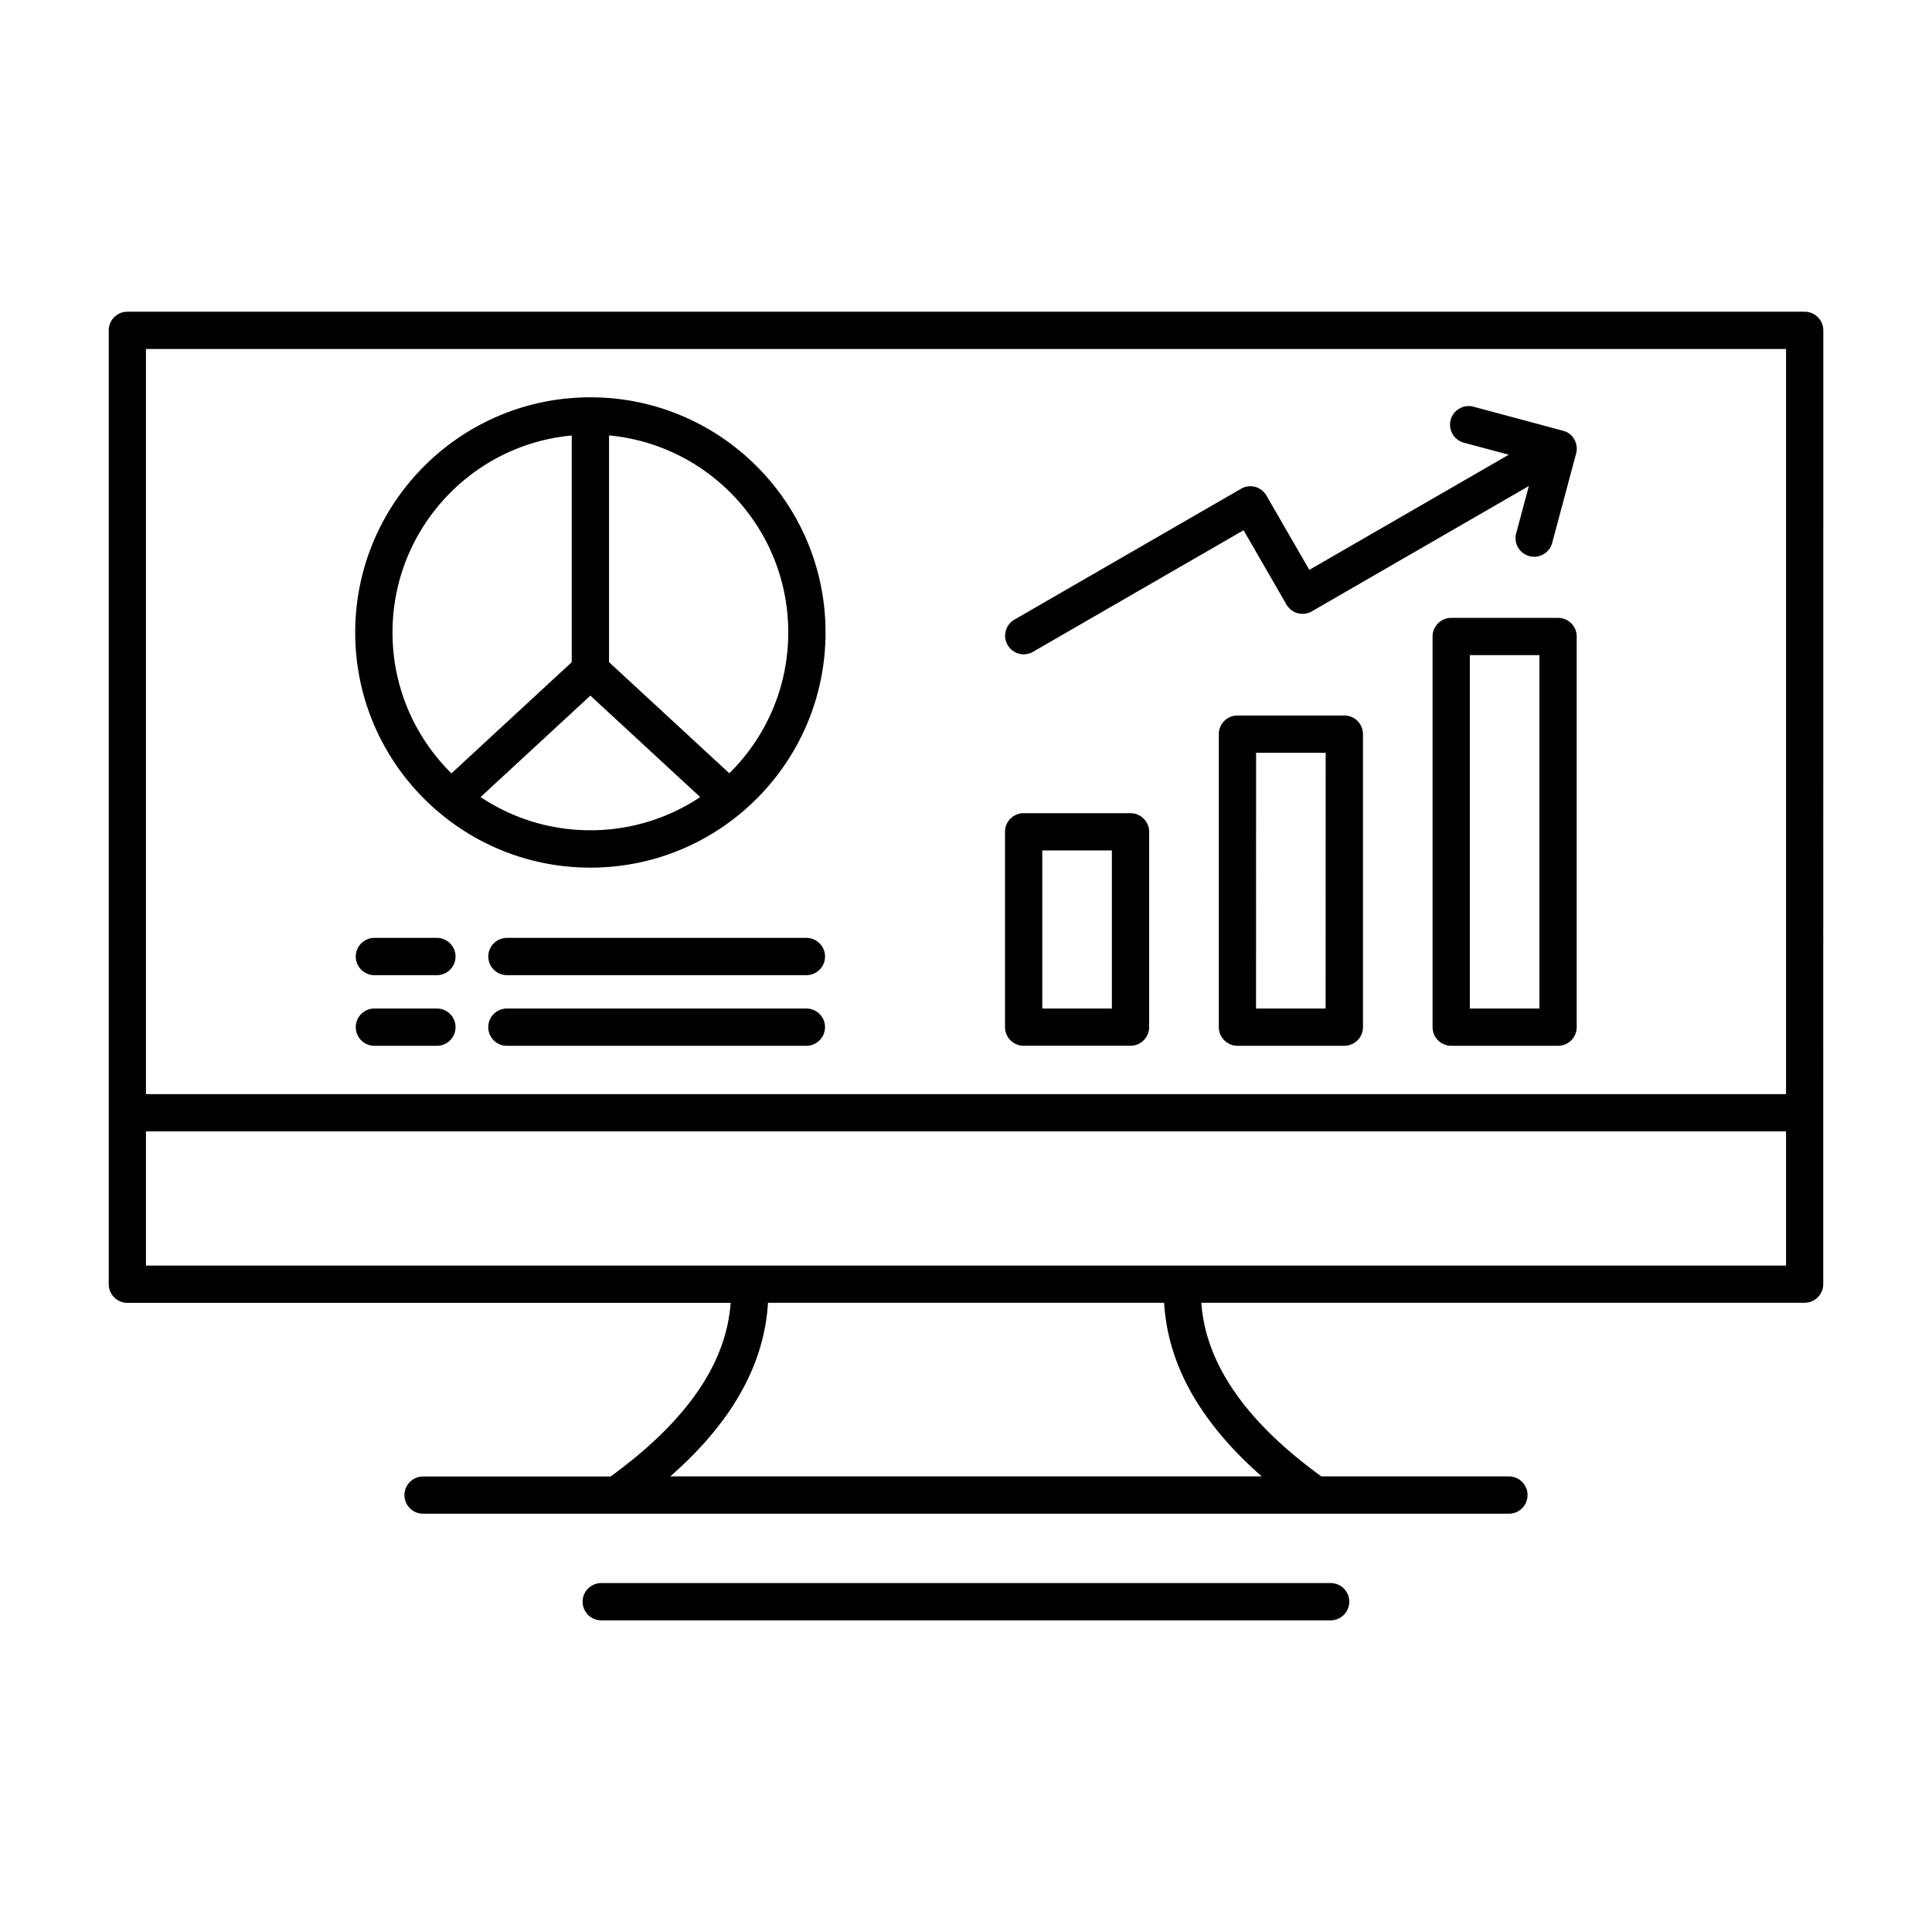 <svg height="1600" viewBox="0 0 1200 1200" width="1600" xmlns="http://www.w3.org/2000/svg"><path d="M970.74 267.52l1.969.656.562.281 1.407.844.937.75.75.75.75.938 1.125 1.875.188.469.562 1.687.375 2.25v1.406l-.328 1.969-.094.281v.047l-14.859 55.5c-1.64 6.14-7.969 9.844-14.156 8.203-6.14-1.64-9.844-7.969-8.203-14.156l7.875-29.39-134.81 77.858c-5.531 3.188-12.562 1.266-15.75-4.265l-26.625-46.125-130.82 75.516c-5.531 3.187-12.562 1.265-15.75-4.266s-1.266-12.562 4.266-15.75l140.76-81.281c5.53-3.187 12.562-1.266 15.75 4.266l26.625 46.125 123.89-71.531-27.891-7.453c-6.141-1.641-9.844-7.97-8.203-14.156 1.64-6.141 7.968-9.844 14.156-8.204zm-69.375 116.25c-6.375 0-11.578 5.203-11.578 11.578v242.63c0 6.375 5.203 11.578 11.578 11.578h66.375c6.422 0 11.578-5.203 11.578-11.578v-242.63c0-6.375-5.156-11.578-11.578-11.578zm54.797 23.156h-43.219v219.47h43.219zm-187.55 37.5h66.375c6.422 0 11.578 5.203 11.578 11.578v181.97c0 6.375-5.156 11.578-11.578 11.578h-66.375c-6.375 0-11.578-5.203-11.578-11.578v-181.97a11.543 11.543 0 0 1 11.578-11.578zm54.797 23.156H780.19l-.047 158.81h43.22zm-187.6 37.5h66.375c6.375 0 11.578 5.203 11.578 11.578v121.31c0 6.375-5.203 11.578-11.578 11.578h-66.375c-6.375 0-11.578-5.203-11.578-11.578V516.66c0-6.422 5.203-11.578 11.578-11.578zm54.797 23.156h-43.219v98.156h43.219zm-317.16 478.18c-6.375 0-11.578-5.203-11.578-11.578s5.203-11.578 11.578-11.578h453.05c6.375 0 11.578 5.203 11.578 11.578s-5.203 11.578-11.578 11.578zm-110.72-66.234h674.48a11.543 11.543 0 0 0 11.578-11.578c0-6.375-5.156-11.578-11.578-11.578h-116.48c-24.094-17.484-43.172-36-56.016-55.688-10.781-16.453-17.203-33.797-18.562-52.172h374.72c6.375 0 11.578-5.203 11.578-11.578v-106.5l.047-485.9c0-6.375-5.203-11.578-11.578-11.578H79.115c-6.375 0-11.578 5.203-11.578 11.578v592.45c0 6.375 5.203 11.578 11.578 11.578h374.72c-1.36 18.375-7.781 35.719-18.562 52.172-12.891 19.688-31.922 38.156-56.016 55.688h-116.48c-6.375 0-11.578 5.203-11.578 11.578 0 6.328 5.203 11.531 11.578 11.531zm115.55-669.74c29.297 2.719 55.641 15.797 75.328 35.438 22.219 22.219 36 52.969 36 86.906s-13.734 64.641-36 86.906l-.61.61-74.718-69.048zm-23.156 140.86l-74.719 69.047-.61-.61c-22.218-22.218-36-52.968-36-86.905s13.782-64.641 36-86.906c19.689-19.688 45.985-32.72 75.329-35.438zm79.781 83.766c-19.5 13.031-42.984 20.625-68.203 20.625s-48.656-7.594-68.203-20.625l68.203-63zm-120.05 154.5c-6.375 0-11.578-5.156-11.578-11.578s5.203-11.578 11.578-11.578h186c6.375 0 11.578 5.156 11.578 11.578 0 6.375-5.203 11.578-11.578 11.578zm51.844-402.79c40.312 0 76.828 16.359 103.27 42.797s42.797 62.953 42.797 103.27-16.359 76.828-42.797 103.27-62.953 42.797-103.27 42.797-76.828-16.359-103.27-42.797-42.797-62.953-42.797-103.27 16.359-76.828 42.797-103.27 62.953-42.797 103.27-42.797zM90.645 679.57h1018.7V216.78H90.645zm1018.7 23.156v83.344H90.645v-83.344zm-876.79-53.156c-6.375 0-11.578-5.156-11.578-11.578s5.203-11.578 11.578-11.578h38.812c6.375 0 11.578 5.156 11.578 11.578 0 6.375-5.203 11.578-11.578 11.578zm82.312-43.875c-6.375 0-11.578-5.203-11.578-11.578s5.203-11.578 11.578-11.578h186c6.375 0 11.578 5.203 11.578 11.578s-5.203 11.578-11.578 11.578zm468.84 311.34h-367.4c15.562-13.641 28.453-27.984 38.344-43.031 13.219-20.25 21-41.766 22.359-64.828h246.05c1.36 23.062 9.094 44.578 22.359 64.828 9.844 15.047 22.734 29.391 38.297 43.031zm-551.16-311.34c-6.375 0-11.578-5.203-11.578-11.578s5.203-11.578 11.578-11.578h38.812c6.375 0 11.578 5.203 11.578 11.578s-5.203 11.578-11.578 11.578z" fill-rule="evenodd"/></svg>
